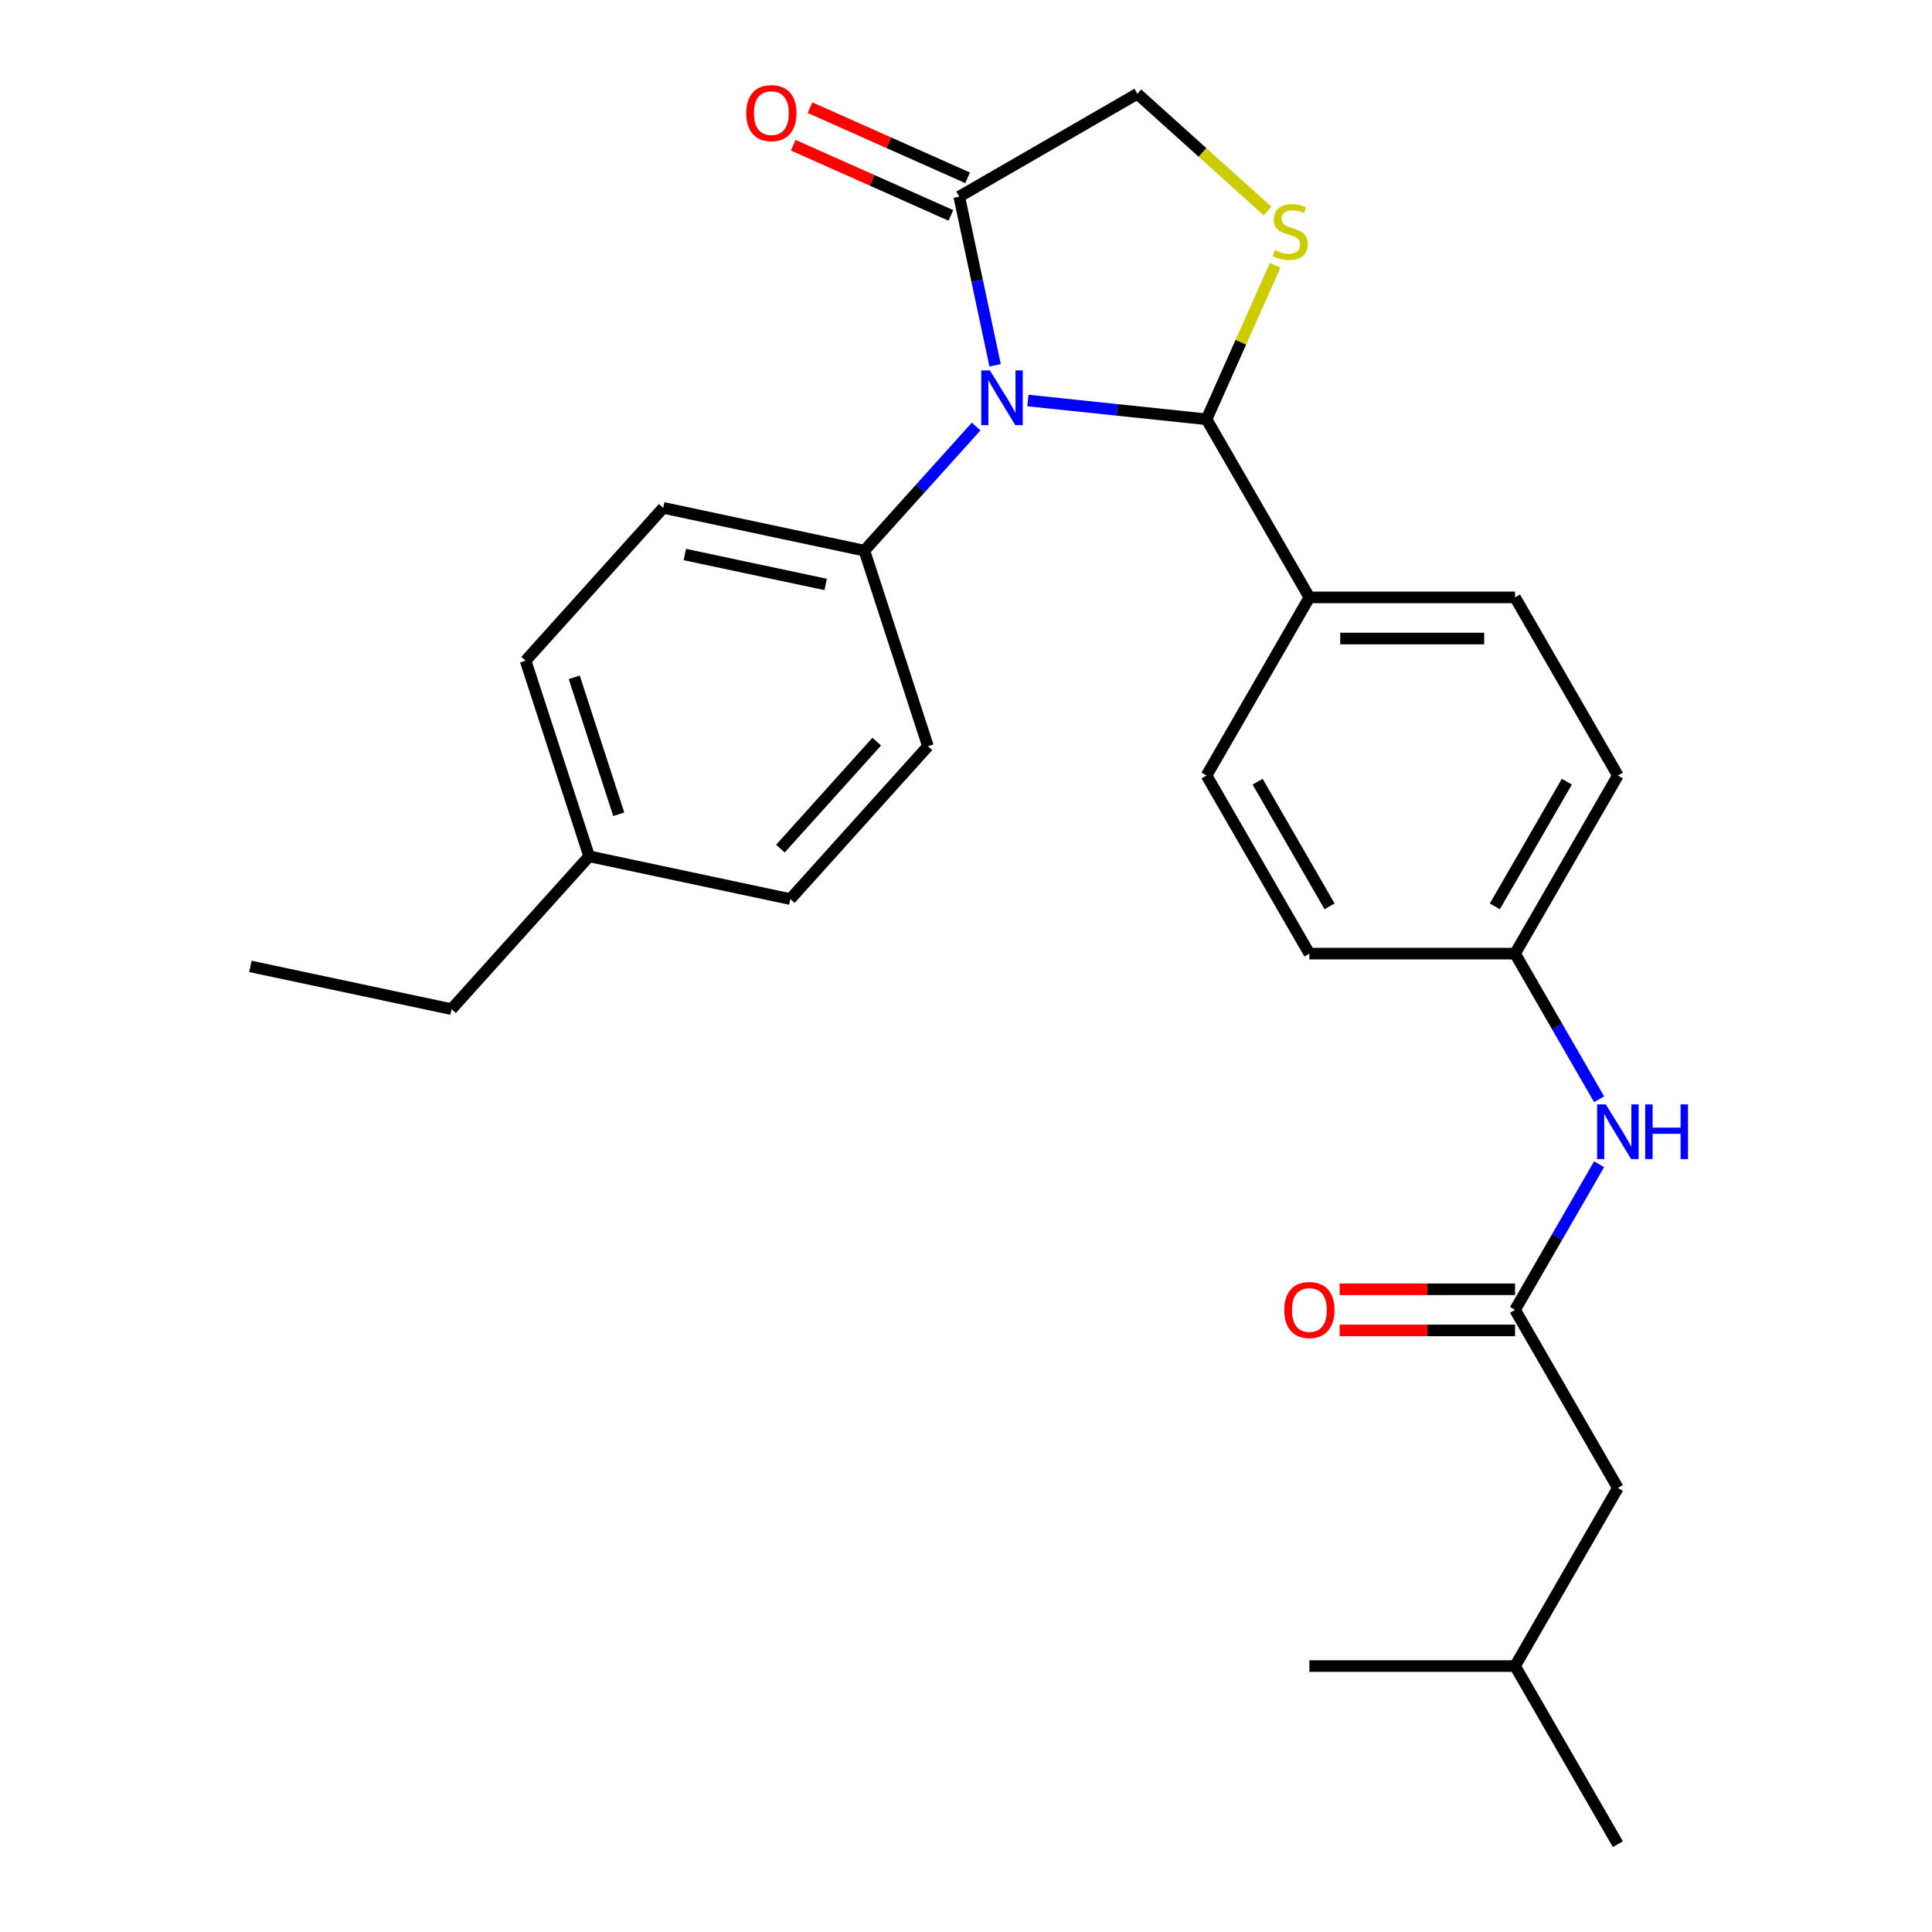 <?xml version='1.0' encoding='iso-8859-1'?>
<svg version='1.1' baseProfile='full'
              xmlns='http://www.w3.org/2000/svg'
                      xmlns:rdkit='http://www.rdkit.org/xml'
                      xmlns:xlink='http://www.w3.org/1999/xlink'
                  xml:space='preserve'
width='1000px' height='1000px' viewBox='0 0 1000 1000'>
<!-- END OF HEADER -->
<rect style='opacity:1.0;fill:#FFFFFF;stroke:none' width='1000' height='1000' x='0' y='0'> </rect>
<path class='bond-0' d='M 827.699,602.606 L 805.942,640.29' style='fill:none;fill-rule:evenodd;stroke:#0000FF;stroke-width:6px;stroke-linecap:butt;stroke-linejoin:miter;stroke-opacity:1' />
<path class='bond-0' d='M 805.942,640.29 L 784.185,677.975' style='fill:none;fill-rule:evenodd;stroke:#000000;stroke-width:6px;stroke-linecap:butt;stroke-linejoin:miter;stroke-opacity:1' />
<path class='bond-1' d='M 827.699,568.963 L 805.942,531.279' style='fill:none;fill-rule:evenodd;stroke:#0000FF;stroke-width:6px;stroke-linecap:butt;stroke-linejoin:miter;stroke-opacity:1' />
<path class='bond-1' d='M 805.942,531.279 L 784.185,493.594' style='fill:none;fill-rule:evenodd;stroke:#000000;stroke-width:6px;stroke-linecap:butt;stroke-linejoin:miter;stroke-opacity:1' />
<path class='bond-2' d='M 837.411,770.165 L 784.185,862.355' style='fill:none;fill-rule:evenodd;stroke:#000000;stroke-width:6px;stroke-linecap:butt;stroke-linejoin:miter;stroke-opacity:1' />
<path class='bond-3' d='M 837.411,770.165 L 784.185,677.975' style='fill:none;fill-rule:evenodd;stroke:#000000;stroke-width:6px;stroke-linecap:butt;stroke-linejoin:miter;stroke-opacity:1' />
<path class='bond-4' d='M 784.185,667.329 L 738.79,667.329' style='fill:none;fill-rule:evenodd;stroke:#000000;stroke-width:6px;stroke-linecap:butt;stroke-linejoin:miter;stroke-opacity:1' />
<path class='bond-4' d='M 738.79,667.329 L 693.394,667.329' style='fill:none;fill-rule:evenodd;stroke:#FF0000;stroke-width:6px;stroke-linecap:butt;stroke-linejoin:miter;stroke-opacity:1' />
<path class='bond-4' d='M 784.185,688.62 L 738.79,688.62' style='fill:none;fill-rule:evenodd;stroke:#000000;stroke-width:6px;stroke-linecap:butt;stroke-linejoin:miter;stroke-opacity:1' />
<path class='bond-4' d='M 738.79,688.62 L 693.394,688.62' style='fill:none;fill-rule:evenodd;stroke:#FF0000;stroke-width:6px;stroke-linecap:butt;stroke-linejoin:miter;stroke-opacity:1' />
<path class='bond-5' d='M 784.185,862.355 L 837.411,954.545' style='fill:none;fill-rule:evenodd;stroke:#000000;stroke-width:6px;stroke-linecap:butt;stroke-linejoin:miter;stroke-opacity:1' />
<path class='bond-6' d='M 784.185,862.355 L 677.733,862.355' style='fill:none;fill-rule:evenodd;stroke:#000000;stroke-width:6px;stroke-linecap:butt;stroke-linejoin:miter;stroke-opacity:1' />
<path class='bond-7' d='M 656.064,109.202 L 622.38,78.873' style='fill:none;fill-rule:evenodd;stroke:#CCCC00;stroke-width:6px;stroke-linecap:butt;stroke-linejoin:miter;stroke-opacity:1' />
<path class='bond-7' d='M 622.38,78.873 L 588.696,48.544' style='fill:none;fill-rule:evenodd;stroke:#000000;stroke-width:6px;stroke-linecap:butt;stroke-linejoin:miter;stroke-opacity:1' />
<path class='bond-8' d='M 659.995,137.316 L 642.251,177.17' style='fill:none;fill-rule:evenodd;stroke:#CCCC00;stroke-width:6px;stroke-linecap:butt;stroke-linejoin:miter;stroke-opacity:1' />
<path class='bond-8' d='M 642.251,177.17 L 624.507,217.023' style='fill:none;fill-rule:evenodd;stroke:#000000;stroke-width:6px;stroke-linecap:butt;stroke-linejoin:miter;stroke-opacity:1' />
<path class='bond-9' d='M 588.696,48.544 L 496.505,101.77' style='fill:none;fill-rule:evenodd;stroke:#000000;stroke-width:6px;stroke-linecap:butt;stroke-linejoin:miter;stroke-opacity:1' />
<path class='bond-10' d='M 496.505,101.77 L 505.784,145.422' style='fill:none;fill-rule:evenodd;stroke:#000000;stroke-width:6px;stroke-linecap:butt;stroke-linejoin:miter;stroke-opacity:1' />
<path class='bond-10' d='M 505.784,145.422 L 515.062,189.075' style='fill:none;fill-rule:evenodd;stroke:#0000FF;stroke-width:6px;stroke-linecap:butt;stroke-linejoin:miter;stroke-opacity:1' />
<path class='bond-11' d='M 500.835,92.045 L 460.041,73.883' style='fill:none;fill-rule:evenodd;stroke:#000000;stroke-width:6px;stroke-linecap:butt;stroke-linejoin:miter;stroke-opacity:1' />
<path class='bond-11' d='M 460.041,73.883 L 419.247,55.72' style='fill:none;fill-rule:evenodd;stroke:#FF0000;stroke-width:6px;stroke-linecap:butt;stroke-linejoin:miter;stroke-opacity:1' />
<path class='bond-11' d='M 492.175,111.495 L 451.382,93.332' style='fill:none;fill-rule:evenodd;stroke:#000000;stroke-width:6px;stroke-linecap:butt;stroke-linejoin:miter;stroke-opacity:1' />
<path class='bond-11' d='M 451.382,93.332 L 410.588,75.17' style='fill:none;fill-rule:evenodd;stroke:#FF0000;stroke-width:6px;stroke-linecap:butt;stroke-linejoin:miter;stroke-opacity:1' />
<path class='bond-12' d='M 532.039,207.305 L 578.273,212.164' style='fill:none;fill-rule:evenodd;stroke:#0000FF;stroke-width:6px;stroke-linecap:butt;stroke-linejoin:miter;stroke-opacity:1' />
<path class='bond-12' d='M 578.273,212.164 L 624.507,217.023' style='fill:none;fill-rule:evenodd;stroke:#000000;stroke-width:6px;stroke-linecap:butt;stroke-linejoin:miter;stroke-opacity:1' />
<path class='bond-13' d='M 505.237,220.78 L 476.322,252.893' style='fill:none;fill-rule:evenodd;stroke:#0000FF;stroke-width:6px;stroke-linecap:butt;stroke-linejoin:miter;stroke-opacity:1' />
<path class='bond-13' d='M 476.322,252.893 L 447.407,285.005' style='fill:none;fill-rule:evenodd;stroke:#000000;stroke-width:6px;stroke-linecap:butt;stroke-linejoin:miter;stroke-opacity:1' />
<path class='bond-14' d='M 624.507,217.023 L 677.733,309.214' style='fill:none;fill-rule:evenodd;stroke:#000000;stroke-width:6px;stroke-linecap:butt;stroke-linejoin:miter;stroke-opacity:1' />
<path class='bond-15' d='M 837.411,401.404 L 784.185,493.594' style='fill:none;fill-rule:evenodd;stroke:#000000;stroke-width:6px;stroke-linecap:butt;stroke-linejoin:miter;stroke-opacity:1' />
<path class='bond-15' d='M 810.989,404.587 L 773.731,469.12' style='fill:none;fill-rule:evenodd;stroke:#000000;stroke-width:6px;stroke-linecap:butt;stroke-linejoin:miter;stroke-opacity:1' />
<path class='bond-16' d='M 837.411,401.404 L 784.185,309.214' style='fill:none;fill-rule:evenodd;stroke:#000000;stroke-width:6px;stroke-linecap:butt;stroke-linejoin:miter;stroke-opacity:1' />
<path class='bond-17' d='M 784.185,493.594 L 677.733,493.594' style='fill:none;fill-rule:evenodd;stroke:#000000;stroke-width:6px;stroke-linecap:butt;stroke-linejoin:miter;stroke-opacity:1' />
<path class='bond-18' d='M 447.407,285.005 L 480.303,386.247' style='fill:none;fill-rule:evenodd;stroke:#000000;stroke-width:6px;stroke-linecap:butt;stroke-linejoin:miter;stroke-opacity:1' />
<path class='bond-19' d='M 447.407,285.005 L 343.282,262.873' style='fill:none;fill-rule:evenodd;stroke:#000000;stroke-width:6px;stroke-linecap:butt;stroke-linejoin:miter;stroke-opacity:1' />
<path class='bond-19' d='M 427.362,302.511 L 354.474,287.018' style='fill:none;fill-rule:evenodd;stroke:#000000;stroke-width:6px;stroke-linecap:butt;stroke-linejoin:miter;stroke-opacity:1' />
<path class='bond-20' d='M 304.947,443.224 L 272.051,341.982' style='fill:none;fill-rule:evenodd;stroke:#000000;stroke-width:6px;stroke-linecap:butt;stroke-linejoin:miter;stroke-opacity:1' />
<path class='bond-20' d='M 320.261,421.459 L 297.234,350.589' style='fill:none;fill-rule:evenodd;stroke:#000000;stroke-width:6px;stroke-linecap:butt;stroke-linejoin:miter;stroke-opacity:1' />
<path class='bond-21' d='M 304.947,443.224 L 233.716,522.333' style='fill:none;fill-rule:evenodd;stroke:#000000;stroke-width:6px;stroke-linecap:butt;stroke-linejoin:miter;stroke-opacity:1' />
<path class='bond-22' d='M 304.947,443.224 L 409.073,465.357' style='fill:none;fill-rule:evenodd;stroke:#000000;stroke-width:6px;stroke-linecap:butt;stroke-linejoin:miter;stroke-opacity:1' />
<path class='bond-23' d='M 480.303,386.247 L 409.073,465.357' style='fill:none;fill-rule:evenodd;stroke:#000000;stroke-width:6px;stroke-linecap:butt;stroke-linejoin:miter;stroke-opacity:1' />
<path class='bond-23' d='M 453.797,383.868 L 403.935,439.244' style='fill:none;fill-rule:evenodd;stroke:#000000;stroke-width:6px;stroke-linecap:butt;stroke-linejoin:miter;stroke-opacity:1' />
<path class='bond-24' d='M 343.282,262.873 L 272.051,341.982' style='fill:none;fill-rule:evenodd;stroke:#000000;stroke-width:6px;stroke-linecap:butt;stroke-linejoin:miter;stroke-opacity:1' />
<path class='bond-25' d='M 233.716,522.333 L 129.59,500.201' style='fill:none;fill-rule:evenodd;stroke:#000000;stroke-width:6px;stroke-linecap:butt;stroke-linejoin:miter;stroke-opacity:1' />
<path class='bond-26' d='M 677.733,493.594 L 624.507,401.404' style='fill:none;fill-rule:evenodd;stroke:#000000;stroke-width:6px;stroke-linecap:butt;stroke-linejoin:miter;stroke-opacity:1' />
<path class='bond-26' d='M 688.187,469.12 L 650.929,404.587' style='fill:none;fill-rule:evenodd;stroke:#000000;stroke-width:6px;stroke-linecap:butt;stroke-linejoin:miter;stroke-opacity:1' />
<path class='bond-27' d='M 624.507,401.404 L 677.733,309.214' style='fill:none;fill-rule:evenodd;stroke:#000000;stroke-width:6px;stroke-linecap:butt;stroke-linejoin:miter;stroke-opacity:1' />
<path class='bond-28' d='M 677.733,309.214 L 784.185,309.214' style='fill:none;fill-rule:evenodd;stroke:#000000;stroke-width:6px;stroke-linecap:butt;stroke-linejoin:miter;stroke-opacity:1' />
<path class='bond-28' d='M 693.701,330.504 L 768.217,330.504' style='fill:none;fill-rule:evenodd;stroke:#000000;stroke-width:6px;stroke-linecap:butt;stroke-linejoin:miter;stroke-opacity:1' />
<path  class='atom-0' d='M 831.151 571.624
L 840.431 586.624
Q 841.351 588.104, 842.831 590.784
Q 844.311 593.464, 844.391 593.624
L 844.391 571.624
L 848.151 571.624
L 848.151 599.944
L 844.271 599.944
L 834.311 583.544
Q 833.151 581.624, 831.911 579.424
Q 830.711 577.224, 830.351 576.544
L 830.351 599.944
L 826.671 599.944
L 826.671 571.624
L 831.151 571.624
' fill='#0000FF'/>
<path  class='atom-0' d='M 851.551 571.624
L 855.391 571.624
L 855.391 583.664
L 869.871 583.664
L 869.871 571.624
L 873.711 571.624
L 873.711 599.944
L 869.871 599.944
L 869.871 586.864
L 855.391 586.864
L 855.391 599.944
L 851.551 599.944
L 851.551 571.624
' fill='#0000FF'/>
<path  class='atom-3' d='M 664.733 678.055
Q 664.733 671.255, 668.093 667.455
Q 671.453 663.655, 677.733 663.655
Q 684.013 663.655, 687.373 667.455
Q 690.733 671.255, 690.733 678.055
Q 690.733 684.935, 687.333 688.855
Q 683.933 692.735, 677.733 692.735
Q 671.493 692.735, 668.093 688.855
Q 664.733 684.975, 664.733 678.055
M 677.733 689.535
Q 682.053 689.535, 684.373 686.655
Q 686.733 683.735, 686.733 678.055
Q 686.733 672.495, 684.373 669.695
Q 682.053 666.855, 677.733 666.855
Q 673.413 666.855, 671.053 669.655
Q 668.733 672.455, 668.733 678.055
Q 668.733 683.775, 671.053 686.655
Q 673.413 689.535, 677.733 689.535
' fill='#FF0000'/>
<path  class='atom-5' d='M 659.805 129.494
Q 660.125 129.614, 661.445 130.174
Q 662.765 130.734, 664.205 131.094
Q 665.685 131.414, 667.125 131.414
Q 669.805 131.414, 671.365 130.134
Q 672.925 128.814, 672.925 126.534
Q 672.925 124.974, 672.125 124.014
Q 671.365 123.054, 670.165 122.534
Q 668.965 122.014, 666.965 121.414
Q 664.445 120.654, 662.925 119.934
Q 661.445 119.214, 660.365 117.694
Q 659.325 116.174, 659.325 113.614
Q 659.325 110.054, 661.725 107.854
Q 664.165 105.654, 668.965 105.654
Q 672.245 105.654, 675.965 107.214
L 675.045 110.294
Q 671.645 108.894, 669.085 108.894
Q 666.325 108.894, 664.805 110.054
Q 663.285 111.174, 663.325 113.134
Q 663.325 114.654, 664.085 115.574
Q 664.885 116.494, 666.005 117.014
Q 667.165 117.534, 669.085 118.134
Q 671.645 118.934, 673.165 119.734
Q 674.685 120.534, 675.765 122.174
Q 676.885 123.774, 676.885 126.534
Q 676.885 130.454, 674.245 132.574
Q 671.645 134.654, 667.285 134.654
Q 664.765 134.654, 662.845 134.094
Q 660.965 133.574, 658.725 132.654
L 659.805 129.494
' fill='#CCCC00'/>
<path  class='atom-8' d='M 512.378 191.736
L 521.658 206.736
Q 522.578 208.216, 524.058 210.896
Q 525.538 213.576, 525.618 213.736
L 525.618 191.736
L 529.378 191.736
L 529.378 220.056
L 525.498 220.056
L 515.538 203.656
Q 514.378 201.736, 513.138 199.536
Q 511.938 197.336, 511.578 196.656
L 511.578 220.056
L 507.898 220.056
L 507.898 191.736
L 512.378 191.736
' fill='#0000FF'/>
<path  class='atom-10' d='M 386.256 58.552
Q 386.256 51.752, 389.616 47.952
Q 392.976 44.152, 399.256 44.152
Q 405.536 44.152, 408.896 47.952
Q 412.256 51.752, 412.256 58.552
Q 412.256 65.432, 408.856 69.352
Q 405.456 73.232, 399.256 73.232
Q 393.016 73.232, 389.616 69.352
Q 386.256 65.472, 386.256 58.552
M 399.256 70.032
Q 403.576 70.032, 405.896 67.152
Q 408.256 64.232, 408.256 58.552
Q 408.256 52.992, 405.896 50.192
Q 403.576 47.352, 399.256 47.352
Q 394.936 47.352, 392.576 50.152
Q 390.256 52.952, 390.256 58.552
Q 390.256 64.272, 392.576 67.152
Q 394.936 70.032, 399.256 70.032
' fill='#FF0000'/>
</svg>
